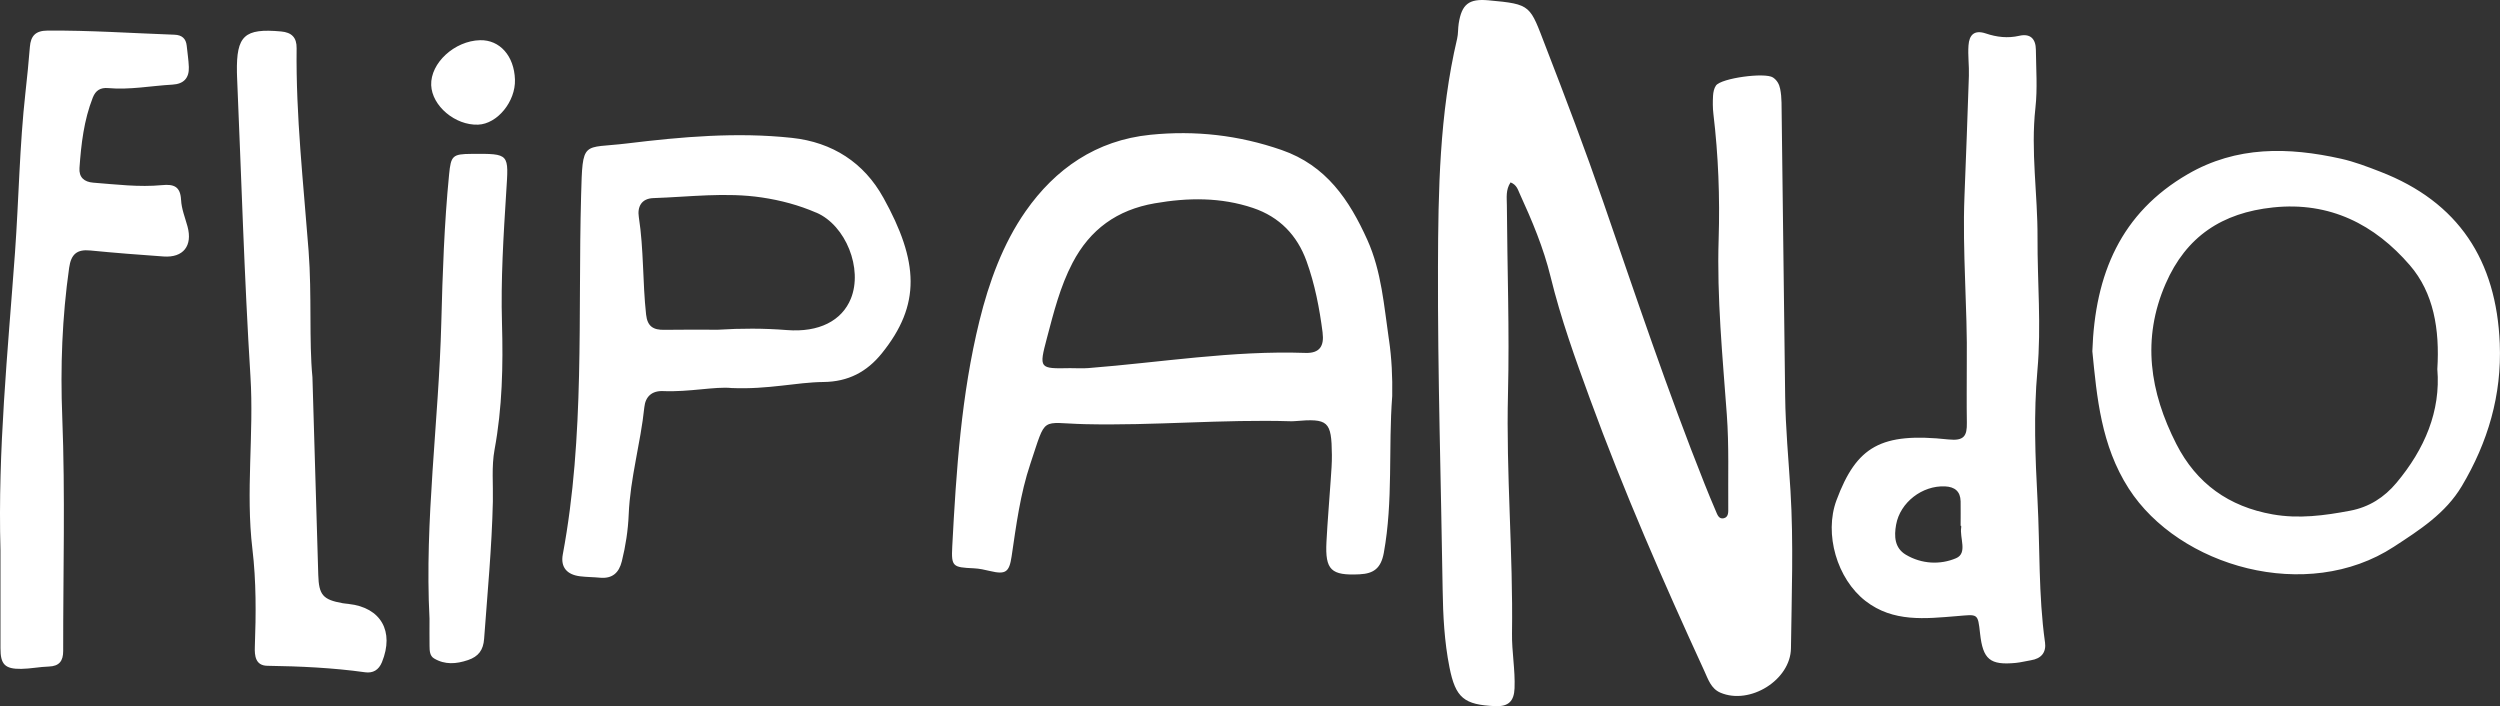 <svg xmlns="http://www.w3.org/2000/svg" id="Capa_2" data-name="Capa 2" viewBox="0 0 728.8 205.88"><rect x="0" y="0" width="728.8" height="205.88" fill="#333333" stroke="none"/><defs><style>      .cls-1 {        fill: #fff;      }    </style></defs><g id="Capa_1-2" data-name="Capa 1"><path class="cls-1" d="M150.12,23.19c.22,6.39-5.14,12.95-10.75,13.15-6.66.25-13.44-5.46-13.67-11.51-.24-6.45,6.81-12.94,14.26-13.11,5.74-.13,9.93,4.58,10.16,11.47ZM137.47,44.86c-5.55.04-6.01.51-6.55,5.99-1.41,14.35-1.9,28.74-2.27,43.14-.74,28.93-4.92,57.73-3.44,86.35,0,2.93-.03,5.46.01,7.99.02,1.34.04,2.86,1.32,3.62,3.17,1.89,6.47,1.63,9.88.48,3.09-1.04,4.48-2.95,4.71-6.21.97-13.33,2.25-26.64,2.55-40.01.11-5.05-.41-10.22.49-15.12,2.26-12.23,2.52-24.51,2.17-36.84-.37-12.8.44-25.57,1.24-38.31.7-11.19,1.14-11.16-10.12-11.08ZM257.5,57.59c10.34,18.66,11.04,31.22-.45,45.44-4.35,5.38-9.78,8.26-16.97,8.33-8.02.08-15.93,2.21-26.8,1.76-4.83-.5-12.37,1.22-19.98.89-3.29-.14-5.15,1.65-5.46,4.68-1.08,10.49-4.13,20.7-4.56,31.28-.19,4.62-.89,9.16-2,13.64-.83,3.37-2.76,5.14-6.39,4.8-1.92-.19-3.87-.17-5.79-.41-3.75-.46-5.75-2.58-5.03-6.4,6.46-34.6,4.38-69.6,5.33-104.48.45-16.6.31-13.71,13.35-15.3,15.96-1.94,31.99-3.36,48.1-1.63,11.85,1.27,21.03,7.26,26.64,17.4ZM237.97,62c-5.05-2.19-10.35-3.61-15.85-4.43-10.58-1.58-21.11-.17-31.65.18-3.5.12-4.71,2.56-4.24,5.54,1.46,9.42,1.08,18.97,2.12,28.42.39,3.5,2.15,4.5,5.32,4.44,5.21-.09,10.42-.03,15.63-.03,6.7-.42,13.39-.43,20.09.1,9.36.74,16.04-2.72,18.66-9.18,3.52-8.7-1.45-21.32-10.06-25.05ZM101.67,176.06c-.59-.07-1.19-.11-1.77-.21-5.77-1.03-6.95-2.4-7.12-8.28-.54-18.42-1.09-36.84-1.7-57.61-1.03-10.7-.13-23.82-1.12-36.85-1.5-19.68-3.73-39.3-3.49-59.08.04-3.1-1.44-4.58-4.53-4.86-10.69-.97-13.06,1.19-12.87,11.93,0,.45.02.89.04,1.34,1.25,29.09,2.09,58.21,3.9,87.27,1.05,16.8-1.43,33.56.57,50.33,1.13,9.45,1.06,18.98.71,28.5-.1,2.62.17,5.5,3.65,5.55,9.54.14,19.04.57,28.5,1.89,2.27.32,3.97-.64,4.91-2.95,3.64-8.96-.29-15.92-9.67-16.96ZM52.78,58.27c-.19-3.96-2.16-4.63-5.55-4.3-6.7.64-13.38-.21-20.05-.72-2.67-.21-4.21-1.59-4.01-4.3.49-6.98,1.29-13.9,3.88-20.5.83-2.11,2.24-2.97,4.49-2.77,6.28.56,12.48-.66,18.71-1.01,3.3-.18,4.92-1.9,4.8-5.14-.08-2.07-.41-4.14-.62-6.2-.22-2.13-1.43-3.13-3.55-3.21-12.36-.44-24.7-1.3-37.08-1.2-3.43.03-4.83,1.53-5.09,4.74-.35,4.44-.8,8.87-1.29,13.3-1.73,15.51-1.93,31.12-3.05,46.67C2.28,102.51-.68,131.36.14,160.4c0,9.51.02,19.03,0,28.54-.02,4.71,1.25,6.12,6.08,6.05,2.67-.04,5.33-.6,8.01-.68,3.06-.1,4.19-1.64,4.19-4.52-.03-22.74.62-45.51-.27-68.22-.58-14.65-.04-29.06,2.01-43.52.56-3.96,2.28-5.42,6.18-5.03,7.11.7,14.24,1.25,21.37,1.75,5.73.4,8.48-3.12,6.96-8.73-.7-2.58-1.76-5.15-1.88-7.76ZM596.16,187.2c.42,3-1.08,4.8-4.12,5.28-1.47.23-2.92.63-4.4.77-7.52.72-9.58-1.01-10.41-8.58-.66-6.02-.62-5.56-6.78-5.06-9.15.74-18.53,1.86-26.61-4.41-8.32-6.45-12.12-19.54-8.47-29.36,5.87-15.76,12.98-19.84,32.64-17.73,4.59.49,5.43-1.06,5.37-4.85-.09-5.8-.02-11.59-.02-17.39.22-16.2-1.31-32.38-.68-48.58.46-11.73.91-23.45,1.29-35.18.1-2.96-.33-5.94-.11-8.89.21-2.99,1.64-4.62,5.09-3.45,3.12,1.05,6.36,1.44,9.69.67,3.27-.76,4.83.92,4.86,4.05.06,5.65.49,11.35-.13,16.93-1.41,12.67.67,25.23.61,37.84-.06,12.89,1.13,25.76-.03,38.69-1.13,12.58-.64,25.26.03,37.88.73,13.79.25,27.64,2.17,41.37ZM571.73,153.74c.02-.14,0-.3,0-.45-.06,0-.11,0-.17,0,0-2.38.04-4.75,0-7.13-.06-2.93-1.72-4.24-4.54-4.37-6.64-.3-13.1,4.66-14.27,11.18-.6,3.34-.47,6.77,2.84,8.74,4.63,2.75,10.03,2.98,14.64,1.02,3.43-1.46,1-5.91,1.5-8.98ZM520.41,115.48c-.33-28.53-.69-57.07-1.06-85.6-.02-1.33-.14-2.68-.4-3.98-.26-1.33-.9-2.51-2.09-3.31-2.29-1.54-15.1.17-16.63,2.36-.55.79-.78,1.93-.84,2.92-.1,1.78-.11,3.58.1,5.34,1.45,12.13,1.91,24.3,1.53,36.49-.54,17.13,1.14,34.13,2.38,51.17.66,9.03.34,18.13.42,27.19.01,1.15.13,2.68-1.29,3.02-1.5.36-1.92-1.14-2.37-2.18-1.13-2.59-2.19-5.21-3.24-7.83-10.79-27.07-20.04-54.7-29.55-82.23-5.24-15.17-10.93-30.17-16.73-45.14-4.72-12.19-4.03-12.46-16.76-13.61-5.66-.51-7.76,1.12-8.64,6.77-.23,1.47-.12,3-.46,4.43-5.15,21.89-5.51,44.24-5.58,66.5-.1,31.36.89,62.72,1.36,94.09.11,7.59.5,15.15,1.98,22.61,1.78,8.99,4.26,10.99,13.42,11.37,3.84.16,5.41-1.51,5.56-5.2.22-5.37-.82-10.69-.74-16.02.34-23.34-1.75-46.62-1.17-69.98.45-18.27-.22-36.56-.33-54.84-.01-2.17-.38-4.47,1.08-6.65,1.8.72,2.12,2.11,2.66,3.28,3.6,7.85,6.95,15.81,9,24.21,2.97,12.16,7.19,23.9,11.49,35.63,9.87,26.97,21.36,53.26,33.35,79.34,1.1,2.4,1.94,5.13,4.67,6.3,8.59,3.67,20.46-3.69,20.57-12.95.19-15.31.79-30.63-.14-45.93-.56-9.19-1.45-18.36-1.55-27.58ZM717.66,141.72c-4.73,7.95-12.28,12.76-19.8,17.67-25.37,16.57-62.64,5.82-77.29-16.97-8.09-12.59-9.29-26.71-10.61-40.02.76-22.53,8.33-40.33,27.84-51.64,14.2-8.23,29.31-7.91,44.65-4.49,3.9.87,7.7,2.33,11.44,3.78,22.9,8.85,33.86,25.94,34.84,50.07.61,15.06-3.45,28.8-11.08,41.62ZM710.53,107.61c.72-11.62-1.07-22.26-8.03-30.31-10.2-11.81-23.26-18.58-39.86-16.83-14.86,1.56-25.31,8.47-31.3,22.21-7.05,16.16-4.61,31.61,3.1,46.75,5.89,11.56,15.35,18.27,28.08,20.52,7.62,1.35,15.12.35,22.61-1.07,5.51-1.05,9.91-3.86,13.48-8.12,8.25-9.85,12.94-20.94,11.92-33.14ZM404.91,99c.8,5.46,1.05,10.94.95,16.45-1.16,15.21.31,30.54-2.45,45.71-.83,4.54-2.99,6.06-7.05,6.26-8.32.41-10.09-1.23-9.67-9.45.31-6.08.85-12.15,1.25-18.22.16-2.37.36-4.75.33-7.12-.1-9.9-1.01-10.7-10.84-9.86-.3.03-.6.05-.89.04-20.12-.62-40.2,1.32-60.3.84-13.14-.31-11.09-2.69-15.87,11.55-2.96,8.81-4.12,17.92-5.47,27.03-.68,4.59-1.76,5.3-6.21,4.25-1.58-.37-3.2-.74-4.82-.81-6.09-.28-6.58-.45-6.27-6.35,1.16-22.11,2.63-44.25,7.93-65.8,2.76-11.21,6.83-22.45,13.45-31.92,8.64-12.36,20.55-20.71,36.38-22.31,13.13-1.32,25.74.1,38.24,4.43,13.05,4.51,19.77,14.6,25.01,26.22,4.15,9.22,4.85,19.23,6.29,29.07ZM385.57,96.97c-.91-7.09-2.26-14.11-4.69-20.84-2.73-7.56-7.89-12.91-15.59-15.5-9.4-3.16-18.94-3.05-28.67-1.36-10.98,1.91-18.84,7.58-23.96,17.37-3.62,6.93-5.49,14.44-7.46,21.9-2.36,8.94-2.27,8.96,6.75,8.78,1.79,0,3.58.12,5.36-.02,21.06-1.65,42-5.16,63.23-4.42,4.26.15,5.51-2.1,5.02-5.92Z"></path></g></svg>